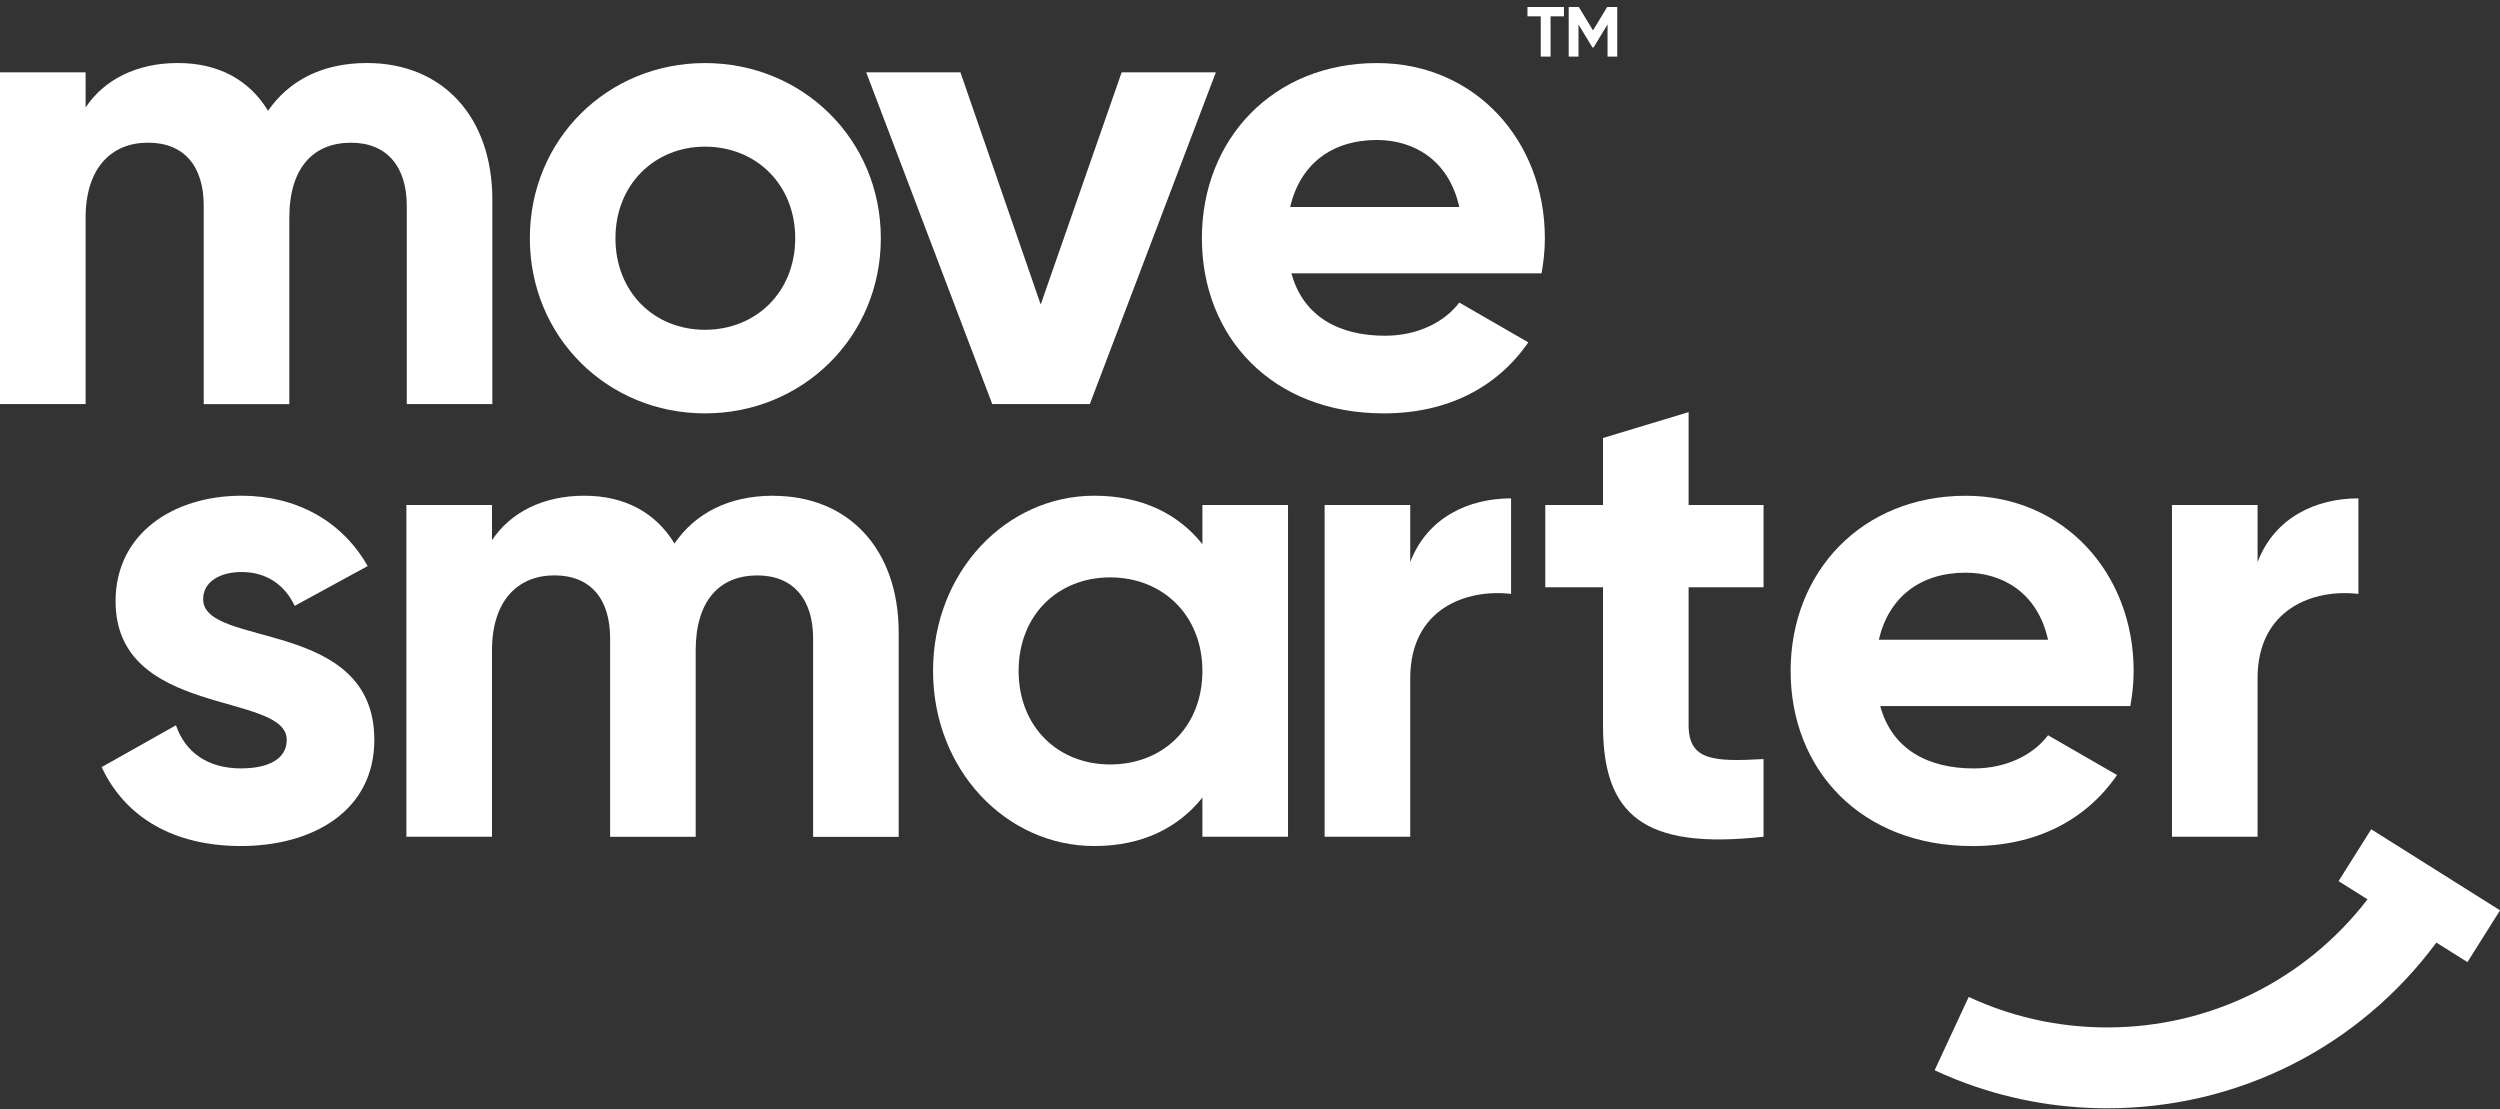 <svg xmlns="http://www.w3.org/2000/svg" width="160" height="71" viewBox="0 0 160 71" fill="none"><rect x="0" y="0" width="160" height="71" fill="#333333" stroke="none"/><g id="Layer_1" clip-path="url(#clip0_4894_6584)"><path id="Vector" d="M100.093 1.046H99.236V3.621H98.609V1.046H97.758V0.447H100.093V1.046Z" fill="white"></path><path id="Vector_2" d="M103.503 3.624H102.883V1.565L101.988 3.037H101.915L101.024 1.569V3.621H100.397V0.447H101.042L101.952 1.946L102.861 0.447H103.503V3.621V3.624Z" fill="white"></path><path id="Vector_3" d="M151.755 53.077L149.668 56.392L151.521 57.557C147.548 62.719 141.457 65.755 134.863 65.755C132.186 65.755 129.577 65.261 127.113 64.283C126.738 64.136 126.363 63.973 125.997 63.804L123.816 68.496C124.274 68.708 124.741 68.911 125.208 69.096C128.281 70.312 131.532 70.93 134.863 70.93C143.249 70.93 150.986 67 155.928 60.325L157.916 61.576L160.002 58.261L151.758 53.074L151.755 53.077Z" fill="white"></path><path id="Vector_4" d="M26.031 25.86H31.51V12.781C31.51 7.475 28.326 4.033 23.483 4.033C20.595 4.033 18.471 5.179 17.156 7.09C15.967 5.136 14.012 4.033 11.382 4.033C8.752 4.033 6.668 5.093 5.479 6.878V4.629H0V25.86H5.479V13.928C5.479 10.744 7.135 9.131 9.471 9.131C11.806 9.131 13.038 10.658 13.038 13.166V25.863H18.517V13.931C18.517 10.747 20.045 9.134 22.466 9.134C24.758 9.134 26.034 10.661 26.034 13.169V25.866L26.031 25.86Z" fill="white"></path><path id="Vector_5" d="M45.12 26.456C51.361 26.456 56.373 21.573 56.373 15.246C56.373 8.919 51.361 4.036 45.12 4.036C38.879 4.036 33.91 8.919 33.91 15.246C33.91 21.573 38.879 26.456 45.12 26.456ZM45.12 9.386C48.39 9.386 50.894 11.807 50.894 15.246C50.894 18.684 48.39 21.106 45.12 21.106C41.851 21.106 39.389 18.684 39.389 15.246C39.389 11.807 41.894 9.386 45.12 9.386Z" fill="white"></path><path id="Vector_6" d="M69.749 25.86L77.815 4.629H71.786L66.605 19.49L61.467 4.629H55.438L63.504 25.86H69.749Z" fill="white"></path><path id="Vector_7" d="M88.131 4.036C81.466 4.036 76.921 8.919 76.921 15.246C76.921 21.573 81.423 26.456 88.555 26.456C92.633 26.456 95.816 24.8 97.811 21.911L93.395 19.364C92.461 20.596 90.761 21.487 88.638 21.487C85.75 21.487 83.414 20.298 82.652 17.495H98.659C98.785 16.773 98.871 16.051 98.871 15.246C98.871 9.005 94.412 4.036 88.128 4.036H88.131ZM82.569 13.249C83.205 10.532 85.203 8.959 88.131 8.959C90.424 8.959 92.716 10.191 93.395 13.249H82.566H82.569Z" fill="white"></path><path id="Vector_8" d="M13.002 38.351C13.002 37.205 14.105 36.609 15.463 36.609C17.034 36.609 18.223 37.417 18.859 38.775L23.53 36.228C21.873 33.299 18.902 31.726 15.463 31.726C11.091 31.726 7.397 34.148 7.397 38.477C7.397 45.951 18.352 44.251 18.352 47.352C18.352 48.584 17.163 49.177 15.423 49.177C13.3 49.177 11.856 48.157 11.263 46.418L6.506 49.094C8.033 52.364 11.177 54.146 15.423 54.146C19.968 54.146 23.957 51.937 23.957 47.352C23.957 39.537 13.002 41.492 13.002 38.351Z" fill="white"></path><path id="Vector_9" d="M49.493 31.726C46.604 31.726 44.481 32.872 43.166 34.784C41.976 32.829 40.022 31.726 37.392 31.726C34.761 31.726 32.678 32.786 31.488 34.572V32.322H26.009V53.553H31.488V41.621C31.488 38.437 33.145 36.824 35.48 36.824C37.816 36.824 39.048 38.351 39.048 40.859V53.556H44.524V41.624C44.524 38.44 46.051 36.827 48.472 36.827C50.765 36.827 52.04 38.354 52.04 40.862V53.559H57.516V40.481C57.516 35.174 54.333 31.732 49.49 31.732L49.493 31.726Z" fill="white"></path><path id="Vector_10" d="M76.954 34.827C75.427 32.915 73.132 31.726 70.034 31.726C64.386 31.726 59.715 36.609 59.715 42.936C59.715 49.263 64.386 54.146 70.034 54.146C73.135 54.146 75.427 52.957 76.954 51.045V53.55H82.433V32.319H76.954V34.824V34.827ZM71.051 48.925C67.696 48.925 65.191 46.504 65.191 42.939C65.191 39.374 67.696 36.953 71.051 36.953C74.407 36.953 76.954 39.374 76.954 42.939C76.954 46.504 74.45 48.925 71.051 48.925Z" fill="white"></path><path id="Vector_11" d="M90.255 35.973V32.322H84.776V53.553H90.255V43.403C90.255 38.944 93.865 37.672 96.708 38.01V31.895C94.031 31.895 91.358 33.084 90.255 35.973Z" fill="white"></path><path id="Vector_12" d="M108.071 26.376L102.592 28.032V32.322H98.898V37.586H102.592V46.418C102.592 52.149 105.182 54.401 112.867 53.55V48.581C109.724 48.75 108.071 48.707 108.071 46.414V37.583H112.867V32.319H108.071V26.373V26.376Z" fill="white"></path><path id="Vector_13" d="M135.493 49.604L131.077 47.057C130.143 48.289 128.444 49.18 126.32 49.18C123.432 49.18 121.096 47.991 120.334 45.188H136.341C136.467 44.466 136.553 43.744 136.553 42.939C136.553 36.698 132.094 31.729 125.81 31.729C119.145 31.729 114.6 36.612 114.6 42.939C114.6 49.266 119.102 54.149 126.234 54.149C130.312 54.149 133.495 52.493 135.49 49.604H135.493ZM125.81 36.652C128.102 36.652 130.395 37.884 131.074 40.942H120.245C120.881 38.225 122.879 36.652 125.807 36.652H125.81Z" fill="white"></path><path id="Vector_14" d="M144.485 43.403C144.485 38.944 148.092 37.672 150.938 38.01V31.895C148.261 31.895 145.588 33.084 144.485 35.973V32.322H139.006V53.553H144.485V43.403Z" fill="white"></path></g><defs><clipPath id="clip0_4894_6584"><rect width="160" height="70.486" fill="white" transform="translate(0 0.447)"></rect></clipPath></defs></svg>